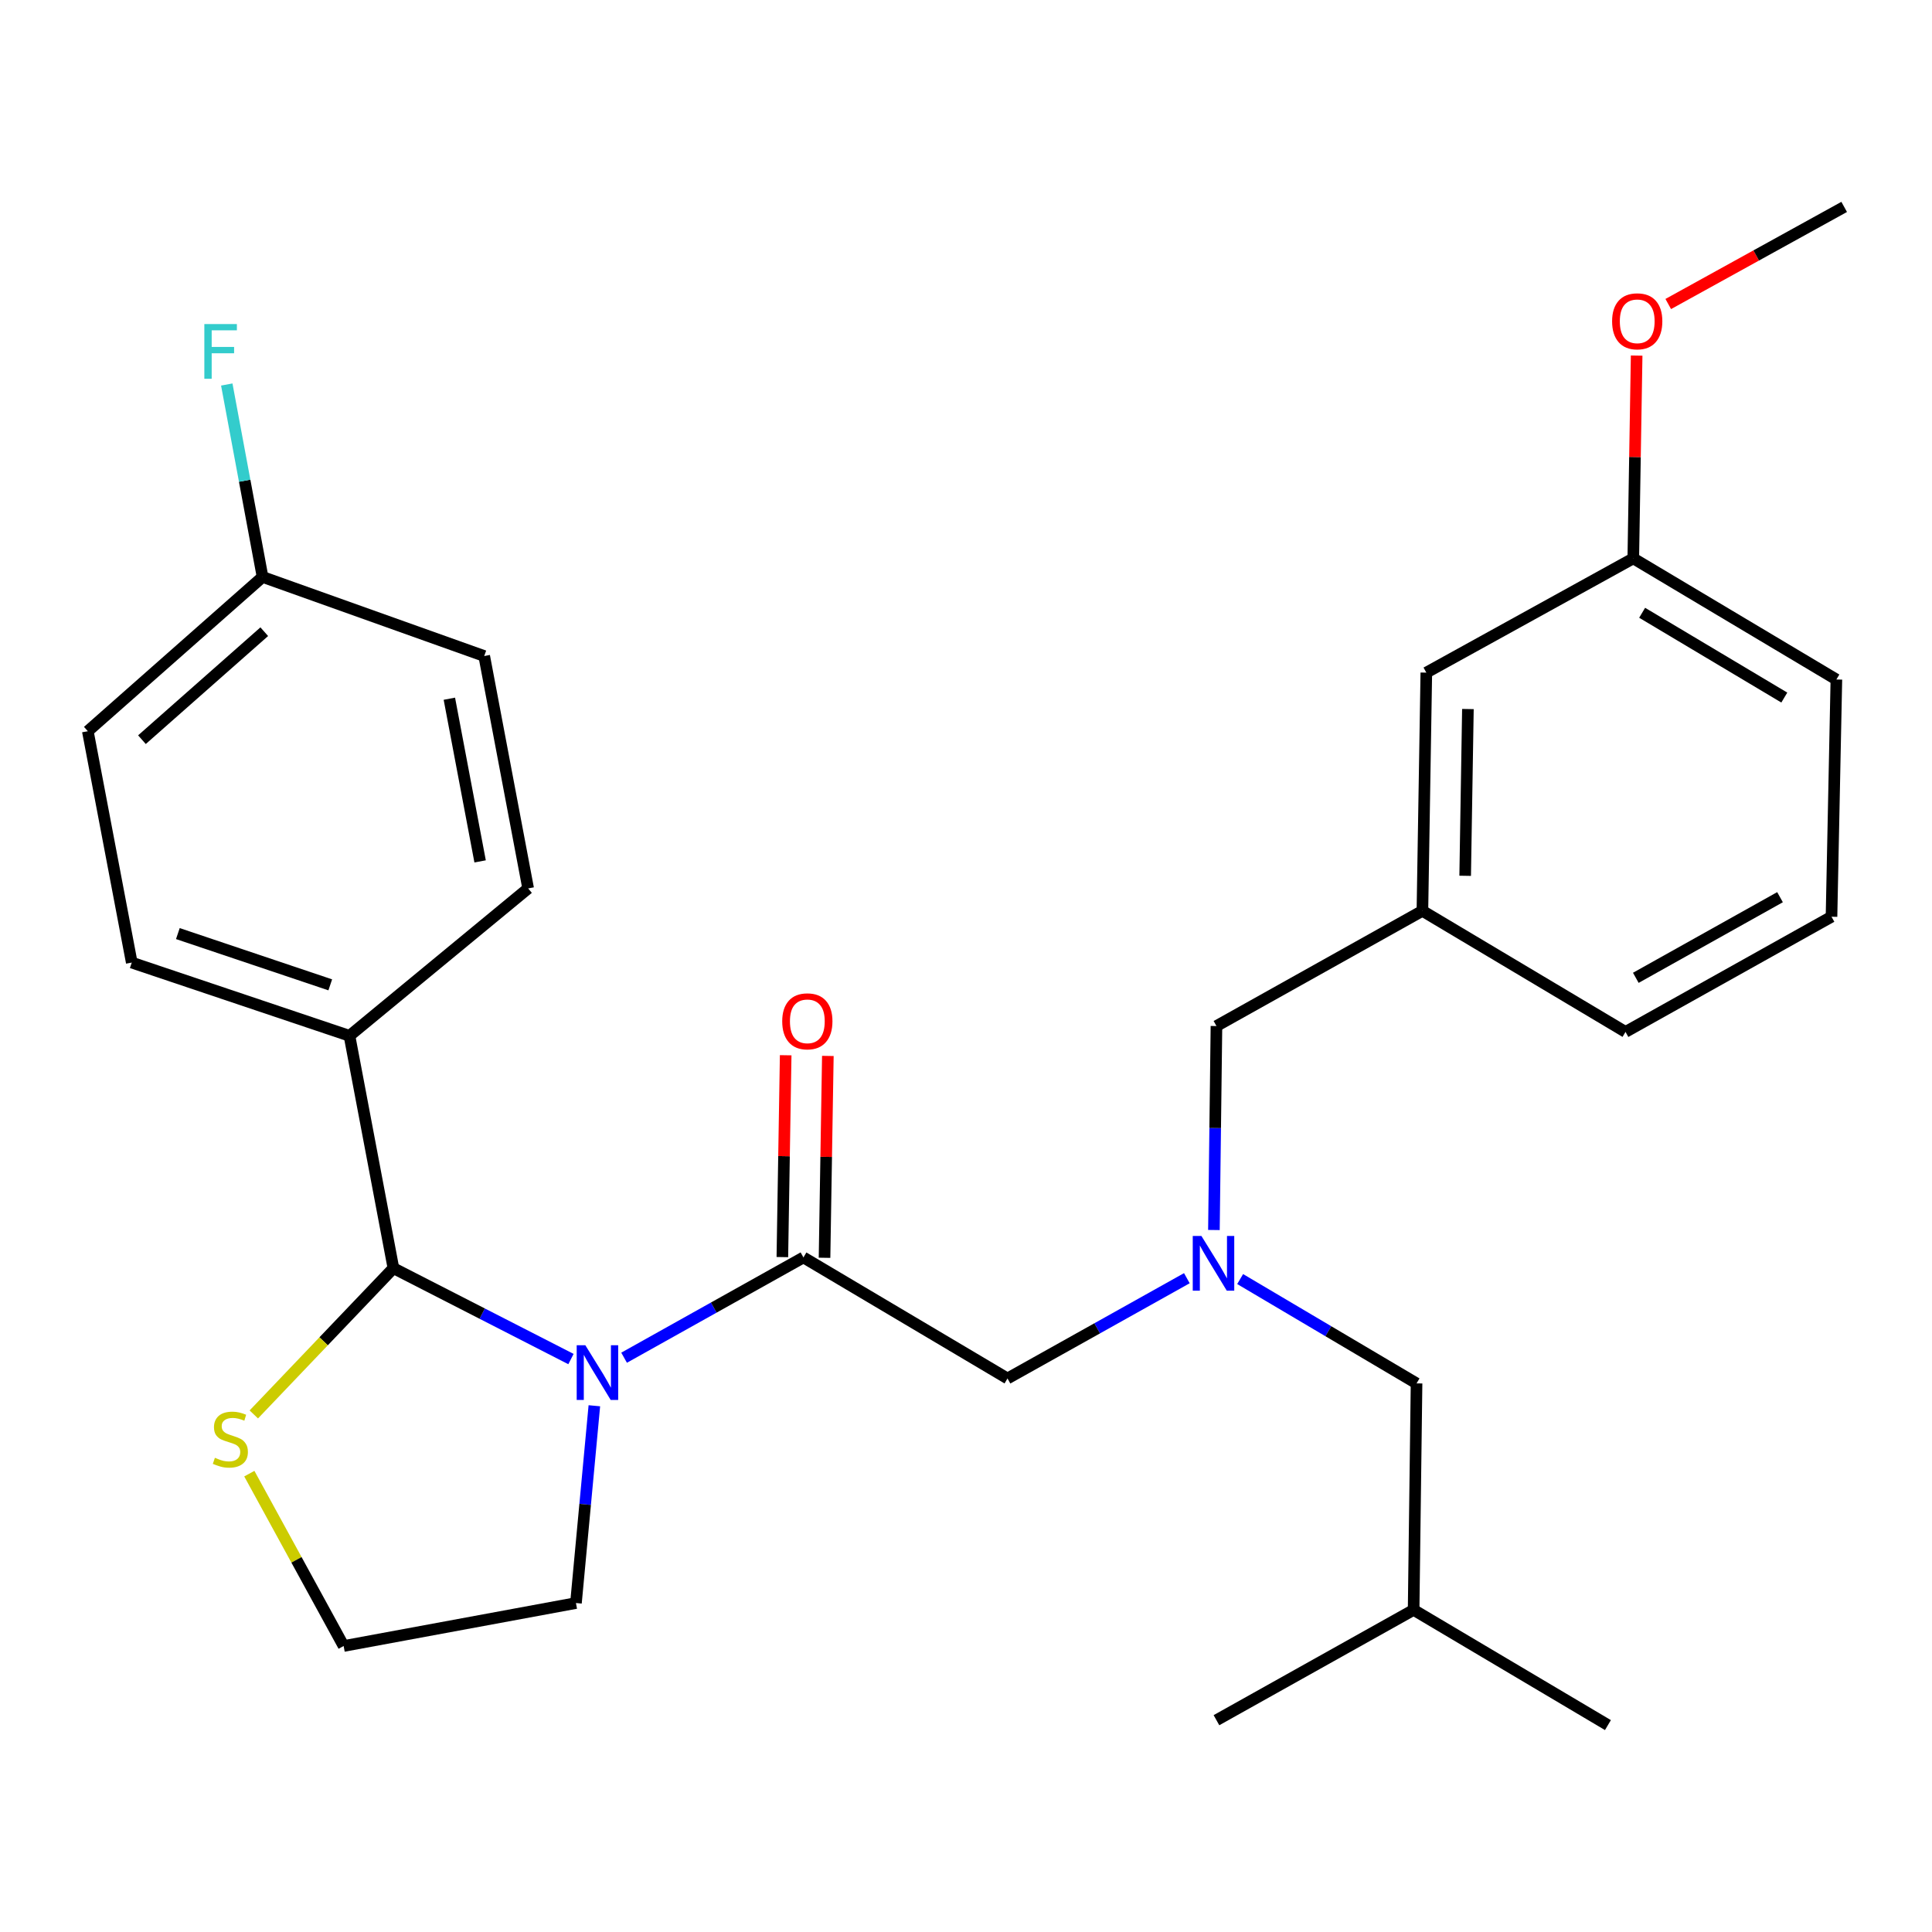 <?xml version='1.0' encoding='iso-8859-1'?>
<svg version='1.1' baseProfile='full'
              xmlns='http://www.w3.org/2000/svg'
                      xmlns:rdkit='http://www.rdkit.org/xml'
                      xmlns:xlink='http://www.w3.org/1999/xlink'
                  xml:space='preserve'
width='1000px' height='1000px' viewBox='0 0 1000 1000'>
<!-- END OF HEADER -->
<rect style='opacity:1.0;fill:#FFFFFF;stroke:none' width='1000' height='1000' x='0' y='0'> </rect>
<path class='bond-0' d='M 323.029,702.75 L 369.445,676.799' style='fill:none;fill-rule:evenodd;stroke:#0000FF;stroke-width:6px;stroke-linecap:butt;stroke-linejoin:miter;stroke-opacity:1' />
<path class='bond-0' d='M 369.445,676.799 L 415.861,650.848' style='fill:none;fill-rule:evenodd;stroke:#000000;stroke-width:6px;stroke-linecap:butt;stroke-linejoin:miter;stroke-opacity:1' />
<path class='bond-1' d='M 295.53,703.446 L 249.579,679.925' style='fill:none;fill-rule:evenodd;stroke:#0000FF;stroke-width:6px;stroke-linecap:butt;stroke-linejoin:miter;stroke-opacity:1' />
<path class='bond-1' d='M 249.579,679.925 L 203.629,656.403' style='fill:none;fill-rule:evenodd;stroke:#000000;stroke-width:6px;stroke-linecap:butt;stroke-linejoin:miter;stroke-opacity:1' />
<path class='bond-11' d='M 307.636,727.617 L 302.875,778.678' style='fill:none;fill-rule:evenodd;stroke:#0000FF;stroke-width:6px;stroke-linecap:butt;stroke-linejoin:miter;stroke-opacity:1' />
<path class='bond-11' d='M 302.875,778.678 L 298.113,829.738' style='fill:none;fill-rule:evenodd;stroke:#000000;stroke-width:6px;stroke-linecap:butt;stroke-linejoin:miter;stroke-opacity:1' />
<path class='bond-4' d='M 415.861,650.848 L 521.48,713.494' style='fill:none;fill-rule:evenodd;stroke:#000000;stroke-width:6px;stroke-linecap:butt;stroke-linejoin:miter;stroke-opacity:1' />
<path class='bond-6' d='M 426.776,651.028 L 427.636,598.788' style='fill:none;fill-rule:evenodd;stroke:#000000;stroke-width:6px;stroke-linecap:butt;stroke-linejoin:miter;stroke-opacity:1' />
<path class='bond-6' d='M 427.636,598.788 L 428.496,546.549' style='fill:none;fill-rule:evenodd;stroke:#FF0000;stroke-width:6px;stroke-linecap:butt;stroke-linejoin:miter;stroke-opacity:1' />
<path class='bond-6' d='M 404.947,650.668 L 405.807,598.429' style='fill:none;fill-rule:evenodd;stroke:#000000;stroke-width:6px;stroke-linecap:butt;stroke-linejoin:miter;stroke-opacity:1' />
<path class='bond-6' d='M 405.807,598.429 L 406.667,546.19' style='fill:none;fill-rule:evenodd;stroke:#FF0000;stroke-width:6px;stroke-linecap:butt;stroke-linejoin:miter;stroke-opacity:1' />
<path class='bond-3' d='M 203.629,656.403 L 167.5,694.256' style='fill:none;fill-rule:evenodd;stroke:#000000;stroke-width:6px;stroke-linecap:butt;stroke-linejoin:miter;stroke-opacity:1' />
<path class='bond-3' d='M 167.5,694.256 L 131.371,732.109' style='fill:none;fill-rule:evenodd;stroke:#CCCC00;stroke-width:6px;stroke-linecap:butt;stroke-linejoin:miter;stroke-opacity:1' />
<path class='bond-5' d='M 203.629,656.403 L 180.887,536.132' style='fill:none;fill-rule:evenodd;stroke:#000000;stroke-width:6px;stroke-linecap:butt;stroke-linejoin:miter;stroke-opacity:1' />
<path class='bond-2' d='M 614.312,661.592 L 567.896,687.543' style='fill:none;fill-rule:evenodd;stroke:#0000FF;stroke-width:6px;stroke-linecap:butt;stroke-linejoin:miter;stroke-opacity:1' />
<path class='bond-2' d='M 567.896,687.543 L 521.48,713.494' style='fill:none;fill-rule:evenodd;stroke:#000000;stroke-width:6px;stroke-linecap:butt;stroke-linejoin:miter;stroke-opacity:1' />
<path class='bond-7' d='M 628.321,636.65 L 628.978,583.862' style='fill:none;fill-rule:evenodd;stroke:#0000FF;stroke-width:6px;stroke-linecap:butt;stroke-linejoin:miter;stroke-opacity:1' />
<path class='bond-7' d='M 628.978,583.862 L 629.634,531.074' style='fill:none;fill-rule:evenodd;stroke:#000000;stroke-width:6px;stroke-linecap:butt;stroke-linejoin:miter;stroke-opacity:1' />
<path class='bond-12' d='M 641.899,662.038 L 687.551,689.04' style='fill:none;fill-rule:evenodd;stroke:#0000FF;stroke-width:6px;stroke-linecap:butt;stroke-linejoin:miter;stroke-opacity:1' />
<path class='bond-12' d='M 687.551,689.04 L 733.204,716.041' style='fill:none;fill-rule:evenodd;stroke:#000000;stroke-width:6px;stroke-linecap:butt;stroke-linejoin:miter;stroke-opacity:1' />
<path class='bond-28' d='M 129.048,762.757 L 153.457,807.364' style='fill:none;fill-rule:evenodd;stroke:#CCCC00;stroke-width:6px;stroke-linecap:butt;stroke-linejoin:miter;stroke-opacity:1' />
<path class='bond-28' d='M 153.457,807.364 L 177.867,851.971' style='fill:none;fill-rule:evenodd;stroke:#000000;stroke-width:6px;stroke-linecap:butt;stroke-linejoin:miter;stroke-opacity:1' />
<path class='bond-9' d='M 180.887,536.132 L 68.196,498.229' style='fill:none;fill-rule:evenodd;stroke:#000000;stroke-width:6px;stroke-linecap:butt;stroke-linejoin:miter;stroke-opacity:1' />
<path class='bond-9' d='M 170.943,509.754 L 92.06,483.222' style='fill:none;fill-rule:evenodd;stroke:#000000;stroke-width:6px;stroke-linecap:butt;stroke-linejoin:miter;stroke-opacity:1' />
<path class='bond-10' d='M 180.887,536.132 L 273.37,459.841' style='fill:none;fill-rule:evenodd;stroke:#000000;stroke-width:6px;stroke-linecap:butt;stroke-linejoin:miter;stroke-opacity:1' />
<path class='bond-8' d='M 629.634,531.074 L 736.236,471.448' style='fill:none;fill-rule:evenodd;stroke:#000000;stroke-width:6px;stroke-linecap:butt;stroke-linejoin:miter;stroke-opacity:1' />
<path class='bond-13' d='M 736.236,471.448 L 738.262,348.145' style='fill:none;fill-rule:evenodd;stroke:#000000;stroke-width:6px;stroke-linecap:butt;stroke-linejoin:miter;stroke-opacity:1' />
<path class='bond-13' d='M 758.369,453.312 L 759.787,366.999' style='fill:none;fill-rule:evenodd;stroke:#000000;stroke-width:6px;stroke-linecap:butt;stroke-linejoin:miter;stroke-opacity:1' />
<path class='bond-22' d='M 736.236,471.448 L 841.358,534.119' style='fill:none;fill-rule:evenodd;stroke:#000000;stroke-width:6px;stroke-linecap:butt;stroke-linejoin:miter;stroke-opacity:1' />
<path class='bond-16' d='M 68.196,498.229 L 45.455,378.468' style='fill:none;fill-rule:evenodd;stroke:#000000;stroke-width:6px;stroke-linecap:butt;stroke-linejoin:miter;stroke-opacity:1' />
<path class='bond-17' d='M 273.37,459.841 L 250.628,339.558' style='fill:none;fill-rule:evenodd;stroke:#000000;stroke-width:6px;stroke-linecap:butt;stroke-linejoin:miter;stroke-opacity:1' />
<path class='bond-17' d='M 248.507,445.854 L 232.587,361.656' style='fill:none;fill-rule:evenodd;stroke:#000000;stroke-width:6px;stroke-linecap:butt;stroke-linejoin:miter;stroke-opacity:1' />
<path class='bond-15' d='M 298.113,829.738 L 177.867,851.971' style='fill:none;fill-rule:evenodd;stroke:#000000;stroke-width:6px;stroke-linecap:butt;stroke-linejoin:miter;stroke-opacity:1' />
<path class='bond-23' d='M 733.204,716.041 L 731.688,833.268' style='fill:none;fill-rule:evenodd;stroke:#000000;stroke-width:6px;stroke-linecap:butt;stroke-linejoin:miter;stroke-opacity:1' />
<path class='bond-18' d='M 738.262,348.145 L 845.385,289.016' style='fill:none;fill-rule:evenodd;stroke:#000000;stroke-width:6px;stroke-linecap:butt;stroke-linejoin:miter;stroke-opacity:1' />
<path class='bond-14' d='M 135.9,298.623 L 45.455,378.468' style='fill:none;fill-rule:evenodd;stroke:#000000;stroke-width:6px;stroke-linecap:butt;stroke-linejoin:miter;stroke-opacity:1' />
<path class='bond-14' d='M 136.782,326.966 L 73.47,382.858' style='fill:none;fill-rule:evenodd;stroke:#000000;stroke-width:6px;stroke-linecap:butt;stroke-linejoin:miter;stroke-opacity:1' />
<path class='bond-19' d='M 135.9,298.623 L 126.638,248.822' style='fill:none;fill-rule:evenodd;stroke:#000000;stroke-width:6px;stroke-linecap:butt;stroke-linejoin:miter;stroke-opacity:1' />
<path class='bond-19' d='M 126.638,248.822 L 117.375,199.022' style='fill:none;fill-rule:evenodd;stroke:#33CCCC;stroke-width:6px;stroke-linecap:butt;stroke-linejoin:miter;stroke-opacity:1' />
<path class='bond-29' d='M 135.9,298.623 L 250.628,339.558' style='fill:none;fill-rule:evenodd;stroke:#000000;stroke-width:6px;stroke-linecap:butt;stroke-linejoin:miter;stroke-opacity:1' />
<path class='bond-20' d='M 845.385,289.016 L 846.256,236.535' style='fill:none;fill-rule:evenodd;stroke:#000000;stroke-width:6px;stroke-linecap:butt;stroke-linejoin:miter;stroke-opacity:1' />
<path class='bond-20' d='M 846.256,236.535 L 847.126,184.053' style='fill:none;fill-rule:evenodd;stroke:#FF0000;stroke-width:6px;stroke-linecap:butt;stroke-linejoin:miter;stroke-opacity:1' />
<path class='bond-30' d='M 845.385,289.016 L 950.507,351.711' style='fill:none;fill-rule:evenodd;stroke:#000000;stroke-width:6px;stroke-linecap:butt;stroke-linejoin:miter;stroke-opacity:1' />
<path class='bond-30' d='M 849.97,317.171 L 923.555,361.058' style='fill:none;fill-rule:evenodd;stroke:#000000;stroke-width:6px;stroke-linecap:butt;stroke-linejoin:miter;stroke-opacity:1' />
<path class='bond-25' d='M 863.481,157.359 L 909.013,132.226' style='fill:none;fill-rule:evenodd;stroke:#FF0000;stroke-width:6px;stroke-linecap:butt;stroke-linejoin:miter;stroke-opacity:1' />
<path class='bond-25' d='M 909.013,132.226 L 954.545,107.094' style='fill:none;fill-rule:evenodd;stroke:#000000;stroke-width:6px;stroke-linecap:butt;stroke-linejoin:miter;stroke-opacity:1' />
<path class='bond-21' d='M 947.984,474.493 L 841.358,534.119' style='fill:none;fill-rule:evenodd;stroke:#000000;stroke-width:6px;stroke-linecap:butt;stroke-linejoin:miter;stroke-opacity:1' />
<path class='bond-21' d='M 921.334,464.382 L 846.696,506.12' style='fill:none;fill-rule:evenodd;stroke:#000000;stroke-width:6px;stroke-linecap:butt;stroke-linejoin:miter;stroke-opacity:1' />
<path class='bond-24' d='M 947.984,474.493 L 950.507,351.711' style='fill:none;fill-rule:evenodd;stroke:#000000;stroke-width:6px;stroke-linecap:butt;stroke-linejoin:miter;stroke-opacity:1' />
<path class='bond-26' d='M 731.688,833.268 L 629.634,890.371' style='fill:none;fill-rule:evenodd;stroke:#000000;stroke-width:6px;stroke-linecap:butt;stroke-linejoin:miter;stroke-opacity:1' />
<path class='bond-27' d='M 731.688,833.268 L 832.261,892.906' style='fill:none;fill-rule:evenodd;stroke:#000000;stroke-width:6px;stroke-linecap:butt;stroke-linejoin:miter;stroke-opacity:1' />
<path  class='atom-0' d='M 302.975 696.302
L 312.255 711.302
Q 313.175 712.782, 314.655 715.462
Q 316.135 718.142, 316.215 718.302
L 316.215 696.302
L 319.975 696.302
L 319.975 724.622
L 316.095 724.622
L 306.135 708.222
Q 304.975 706.302, 303.735 704.102
Q 302.535 701.902, 302.175 701.222
L 302.175 724.622
L 298.495 724.622
L 298.495 696.302
L 302.975 696.302
' fill='#0000FF'/>
<path  class='atom-3' d='M 621.846 639.72
L 631.126 654.72
Q 632.046 656.2, 633.526 658.88
Q 635.006 661.56, 635.086 661.72
L 635.086 639.72
L 638.846 639.72
L 638.846 668.04
L 634.966 668.04
L 625.006 651.64
Q 623.846 649.72, 622.606 647.52
Q 621.406 645.32, 621.046 644.64
L 621.046 668.04
L 617.366 668.04
L 617.366 639.72
L 621.846 639.72
' fill='#0000FF'/>
<path  class='atom-4' d='M 111.235 754.543
Q 111.555 754.663, 112.875 755.223
Q 114.195 755.783, 115.635 756.143
Q 117.115 756.463, 118.555 756.463
Q 121.235 756.463, 122.795 755.183
Q 124.355 753.863, 124.355 751.583
Q 124.355 750.023, 123.555 749.063
Q 122.795 748.103, 121.595 747.583
Q 120.395 747.063, 118.395 746.463
Q 115.875 745.703, 114.355 744.983
Q 112.875 744.263, 111.795 742.743
Q 110.755 741.223, 110.755 738.663
Q 110.755 735.103, 113.155 732.903
Q 115.595 730.703, 120.395 730.703
Q 123.675 730.703, 127.395 732.263
L 126.475 735.343
Q 123.075 733.943, 120.515 733.943
Q 117.755 733.943, 116.235 735.103
Q 114.715 736.223, 114.755 738.183
Q 114.755 739.703, 115.515 740.623
Q 116.315 741.543, 117.435 742.063
Q 118.595 742.583, 120.515 743.183
Q 123.075 743.983, 124.595 744.783
Q 126.115 745.583, 127.195 747.223
Q 128.315 748.823, 128.315 751.583
Q 128.315 755.503, 125.675 757.623
Q 123.075 759.703, 118.715 759.703
Q 116.195 759.703, 114.275 759.143
Q 112.395 758.623, 110.155 757.703
L 111.235 754.543
' fill='#CCCC00'/>
<path  class='atom-7' d='M 404.875 528.632
Q 404.875 521.832, 408.235 518.032
Q 411.595 514.232, 417.875 514.232
Q 424.155 514.232, 427.515 518.032
Q 430.875 521.832, 430.875 528.632
Q 430.875 535.512, 427.475 539.432
Q 424.075 543.312, 417.875 543.312
Q 411.635 543.312, 408.235 539.432
Q 404.875 535.552, 404.875 528.632
M 417.875 540.112
Q 422.195 540.112, 424.515 537.232
Q 426.875 534.312, 426.875 528.632
Q 426.875 523.072, 424.515 520.272
Q 422.195 517.432, 417.875 517.432
Q 413.555 517.432, 411.195 520.232
Q 408.875 523.032, 408.875 528.632
Q 408.875 534.352, 411.195 537.232
Q 413.555 540.112, 417.875 540.112
' fill='#FF0000'/>
<path  class='atom-20' d='M 105.769 167.733
L 122.609 167.733
L 122.609 170.973
L 109.569 170.973
L 109.569 179.573
L 121.169 179.573
L 121.169 182.853
L 109.569 182.853
L 109.569 196.053
L 105.769 196.053
L 105.769 167.733
' fill='#33CCCC'/>
<path  class='atom-21' d='M 834.422 166.303
Q 834.422 159.503, 837.782 155.703
Q 841.142 151.903, 847.422 151.903
Q 853.702 151.903, 857.062 155.703
Q 860.422 159.503, 860.422 166.303
Q 860.422 173.183, 857.022 177.103
Q 853.622 180.983, 847.422 180.983
Q 841.182 180.983, 837.782 177.103
Q 834.422 173.223, 834.422 166.303
M 847.422 177.783
Q 851.742 177.783, 854.062 174.903
Q 856.422 171.983, 856.422 166.303
Q 856.422 160.743, 854.062 157.943
Q 851.742 155.103, 847.422 155.103
Q 843.102 155.103, 840.742 157.903
Q 838.422 160.703, 838.422 166.303
Q 838.422 172.023, 840.742 174.903
Q 843.102 177.783, 847.422 177.783
' fill='#FF0000'/>
</svg>
